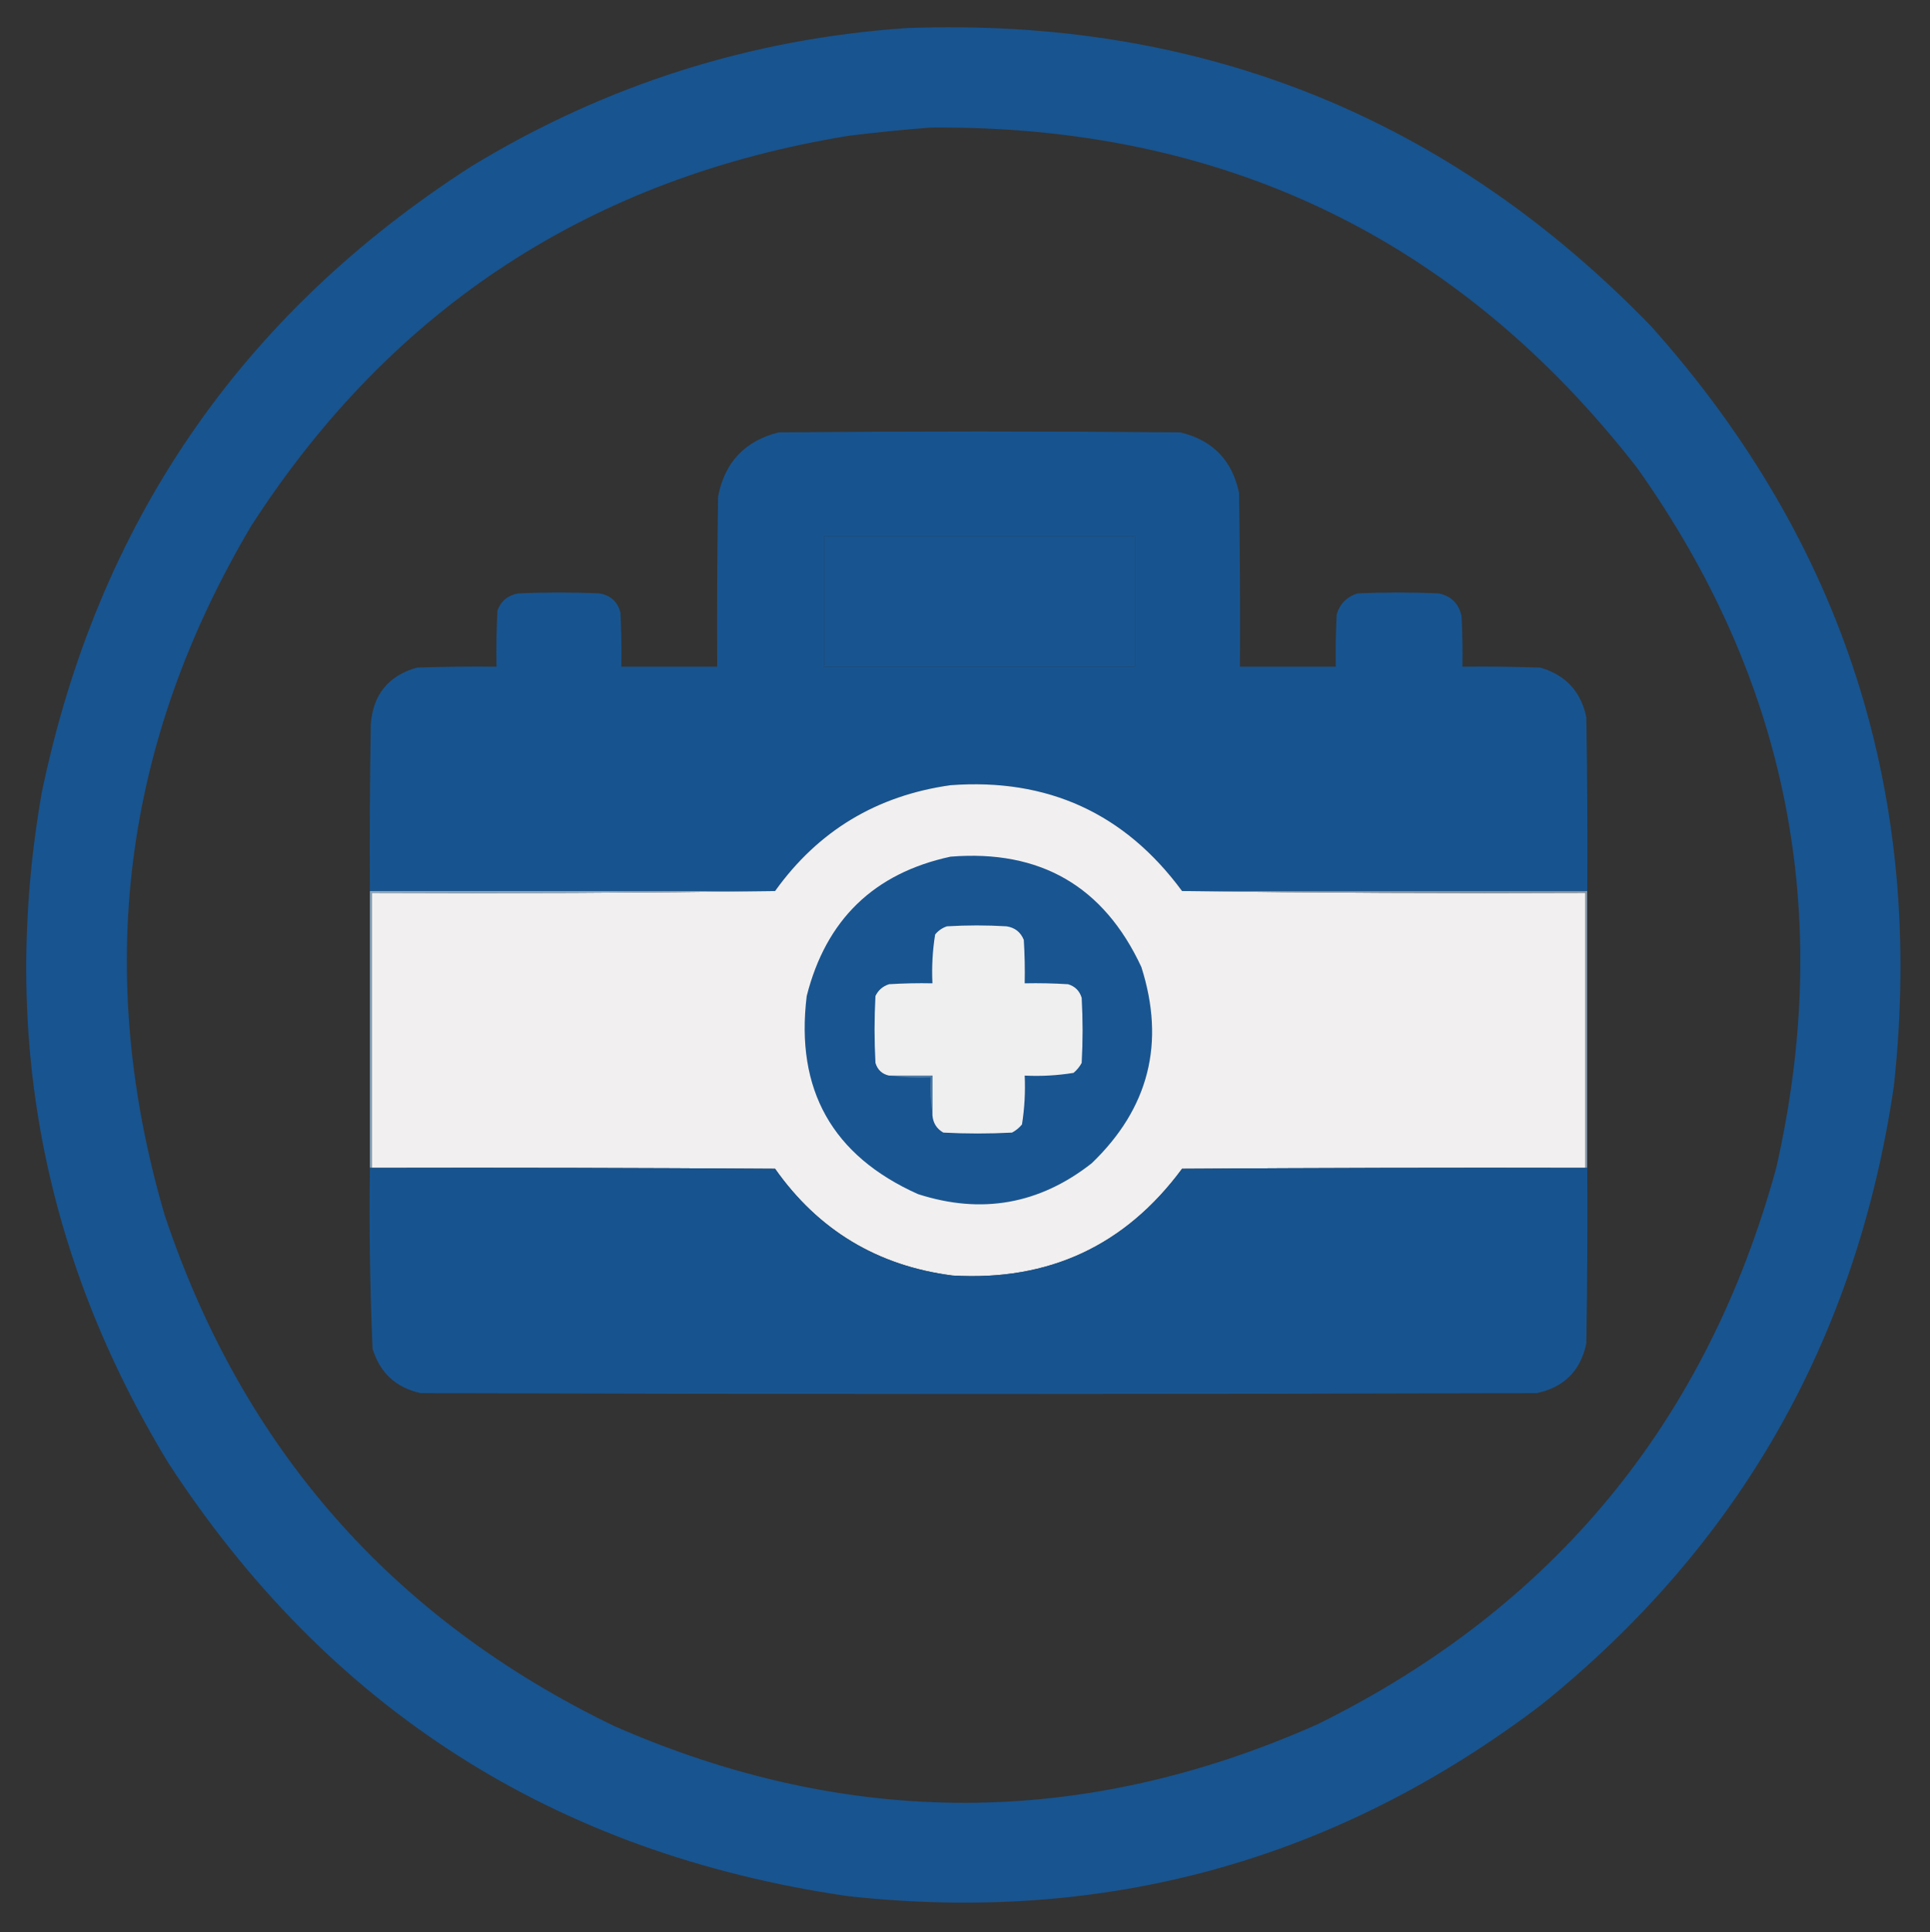 <svg xmlns="http://www.w3.org/2000/svg" xmlns:xlink="http://www.w3.org/1999/xlink" width="1067px" height="1068px" style="shape-rendering:geometricPrecision; text-rendering:geometricPrecision; image-rendering:optimizeQuality; fill-rule:evenodd; clip-rule:evenodd"><rect width="100%" height="100%" fill="#333333" stroke="none"/><g><path style="opacity:0.987" fill="#185490" d="M 501.5,15.5 C 663.676,9.549 800.842,64.549 913,180.5C 1019.77,300.147 1064.43,440.147 1047,600.5C 1026.46,740.139 961.626,853.972 852.5,942C 739.015,1028.38 611.015,1063.71 468.5,1048C 306.776,1024.45 181.61,944.614 93,808.5C 23.451,694.078 0.117,570.744 23,438.5C 53.868,289.396 133.035,173.896 260.5,92C 334.645,46.895 414.979,21.395 501.5,15.5 Z M 514.5,70.5 C 676.203,69.111 806.369,131.777 905,258.5C 988.313,375.733 1013.98,504.733 982,645.5C 943.428,786.054 858.928,888.554 728.5,953C 598.973,1010.61 469.306,1010.94 339.5,954C 216.954,894.786 134.121,800.619 91,671.5C 51.799,537.438 67.799,410.438 139,290.5C 216.841,169.942 327.008,98.109 469.5,75C 484.62,73.157 499.62,71.657 514.5,70.5 Z M 455.5,296.5 C 512.833,296.5 570.167,296.5 627.5,296.5C 627.5,320.5 627.5,344.5 627.5,368.5C 570.167,368.5 512.833,368.5 455.5,368.5C 455.5,344.5 455.5,320.5 455.5,296.5 Z"></path></g><g><path style="opacity:0.995" fill="#185590" d="M 877.5,492.5 C 802.833,492.5 728.167,492.5 653.5,492.5C 621.834,449.508 579.168,430.008 525.5,434C 484.639,439.748 452.305,459.248 428.5,492.5C 353.833,492.5 279.167,492.5 204.5,492.5C 204.333,461.832 204.5,431.165 205,400.5C 206.143,384.025 214.643,373.525 230.5,369C 245.163,368.5 259.83,368.333 274.5,368.5C 274.334,358.161 274.5,347.828 275,337.5C 277.007,332.162 280.841,328.996 286.5,328C 301.5,327.333 316.5,327.333 331.5,328C 337.588,329.09 341.421,332.59 343,338.5C 343.5,348.494 343.666,358.494 343.5,368.5C 361.167,368.5 378.833,368.5 396.5,368.5C 396.333,337.165 396.5,305.832 397,274.5C 400.639,255.529 411.805,243.696 430.5,239C 504.5,238.333 578.5,238.333 652.5,239C 670.438,243.271 681.271,254.438 685,272.5C 685.5,304.498 685.667,336.498 685.5,368.5C 703.167,368.5 720.833,368.5 738.5,368.5C 738.334,358.828 738.5,349.161 739,339.5C 740.833,333.667 744.667,329.833 750.5,328C 765.5,327.333 780.5,327.333 795.5,328C 802.333,329.5 806.5,333.667 808,340.5C 808.5,349.827 808.666,359.161 808.5,368.5C 822.837,368.333 837.171,368.5 851.5,369C 865.547,373.046 874.047,382.213 877,396.5C 877.5,428.498 877.667,460.498 877.5,492.5 Z M 455.5,296.5 C 455.5,320.5 455.5,344.5 455.5,368.5C 512.833,368.5 570.167,368.5 627.5,368.5C 627.5,344.5 627.5,320.5 627.5,296.5C 570.167,296.5 512.833,296.5 455.5,296.5 Z"></path></g><g><path style="opacity:1" fill="#f1efef" d="M 653.5,492.5 C 727.665,493.499 801.998,493.833 876.5,493.5C 876.5,544.167 876.5,594.833 876.5,645.5C 802.166,645.333 727.833,645.5 653.5,646C 622.036,688.56 579.703,708.226 526.5,705C 485.096,699.64 452.429,679.973 428.5,646C 354.167,645.5 279.834,645.333 205.5,645.5C 205.5,594.833 205.5,544.167 205.5,493.5C 280.002,493.833 354.335,493.499 428.5,492.5C 452.305,459.248 484.639,439.748 525.5,434C 579.168,430.008 621.834,449.508 653.5,492.5 Z"></path></g><g><path style="opacity:1" fill="#195590" d="M 525.5,473.5 C 575.058,469.513 610.224,489.846 631,534.5C 644.356,576.422 635.19,612.589 603.5,643C 574.604,665.655 542.604,671.321 507.5,660C 460.135,638.784 439.635,602.284 446,550.5C 456.683,508.314 483.183,482.647 525.5,473.5 Z"></path></g><g><path style="opacity:1" fill="#89a6c1" d="M 204.5,492.5 C 279.167,492.5 353.833,492.5 428.5,492.5C 354.335,493.499 280.002,493.833 205.5,493.5C 205.5,544.167 205.5,594.833 205.5,645.5C 205.167,645.5 204.833,645.5 204.5,645.5C 204.5,594.5 204.5,543.5 204.5,492.5 Z"></path></g><g><path style="opacity:0.753" fill="#9bb2c9" d="M 653.5,492.5 C 728.167,492.5 802.833,492.5 877.5,492.5C 877.5,543.5 877.5,594.5 877.5,645.5C 877.167,645.5 876.833,645.5 876.5,645.5C 876.5,594.833 876.5,544.167 876.5,493.5C 801.998,493.833 727.665,493.499 653.5,492.5 Z"></path></g><g><path style="opacity:1" fill="#f0efef" d="M 515.5,616.5 C 515.5,609.167 515.5,601.833 515.5,594.5C 507.5,594.5 499.5,594.5 491.5,594.5C 487.662,593.654 485.162,591.321 484,587.5C 483.333,575.167 483.333,562.833 484,550.5C 485.563,547.272 488.063,545.105 491.5,544C 499.493,543.5 507.493,543.334 515.5,543.5C 515.057,534.392 515.557,525.392 517,516.5C 518.731,514.383 520.898,512.883 523.5,512C 534.5,511.333 545.5,511.333 556.5,512C 561.105,512.715 564.271,515.215 566,519.5C 566.5,527.493 566.666,535.493 566.5,543.5C 574.507,543.334 582.507,543.5 590.5,544C 594.333,545.167 596.833,547.667 598,551.5C 598.667,563.5 598.667,575.5 598,587.5C 596.859,589.609 595.359,591.442 593.5,593C 584.608,594.443 575.608,594.943 566.5,594.5C 566.914,603.582 566.414,612.582 565,621.5C 563.457,623.378 561.624,624.878 559.5,626C 546.833,626.667 534.167,626.667 521.5,626C 517.865,623.904 515.865,620.737 515.5,616.5 Z"></path></g><g><path style="opacity:1" fill="#4f7ca8" d="M 491.5,594.5 C 499.5,594.5 507.5,594.5 515.5,594.5C 515.5,601.833 515.5,609.167 515.5,616.5C 514.509,609.687 514.175,602.687 514.5,595.5C 506.648,595.825 498.982,595.492 491.5,594.5 Z"></path></g><g><path style="opacity:0.994" fill="#185590" d="M 204.5,645.5 C 204.833,645.5 205.167,645.5 205.5,645.5C 279.834,645.333 354.167,645.5 428.5,646C 452.429,679.973 485.096,699.64 526.5,705C 579.703,708.226 622.036,688.56 653.5,646C 727.833,645.5 802.166,645.333 876.5,645.5C 876.833,645.5 877.167,645.5 877.5,645.5C 877.667,677.835 877.5,710.168 877,742.5C 873.833,757.667 864.667,766.833 849.5,770C 643.833,770.667 438.167,770.667 232.5,770C 218.857,766.945 210.023,758.778 206,745.5C 204.55,712.198 204.05,678.865 204.5,645.5 Z"></path></g></svg>